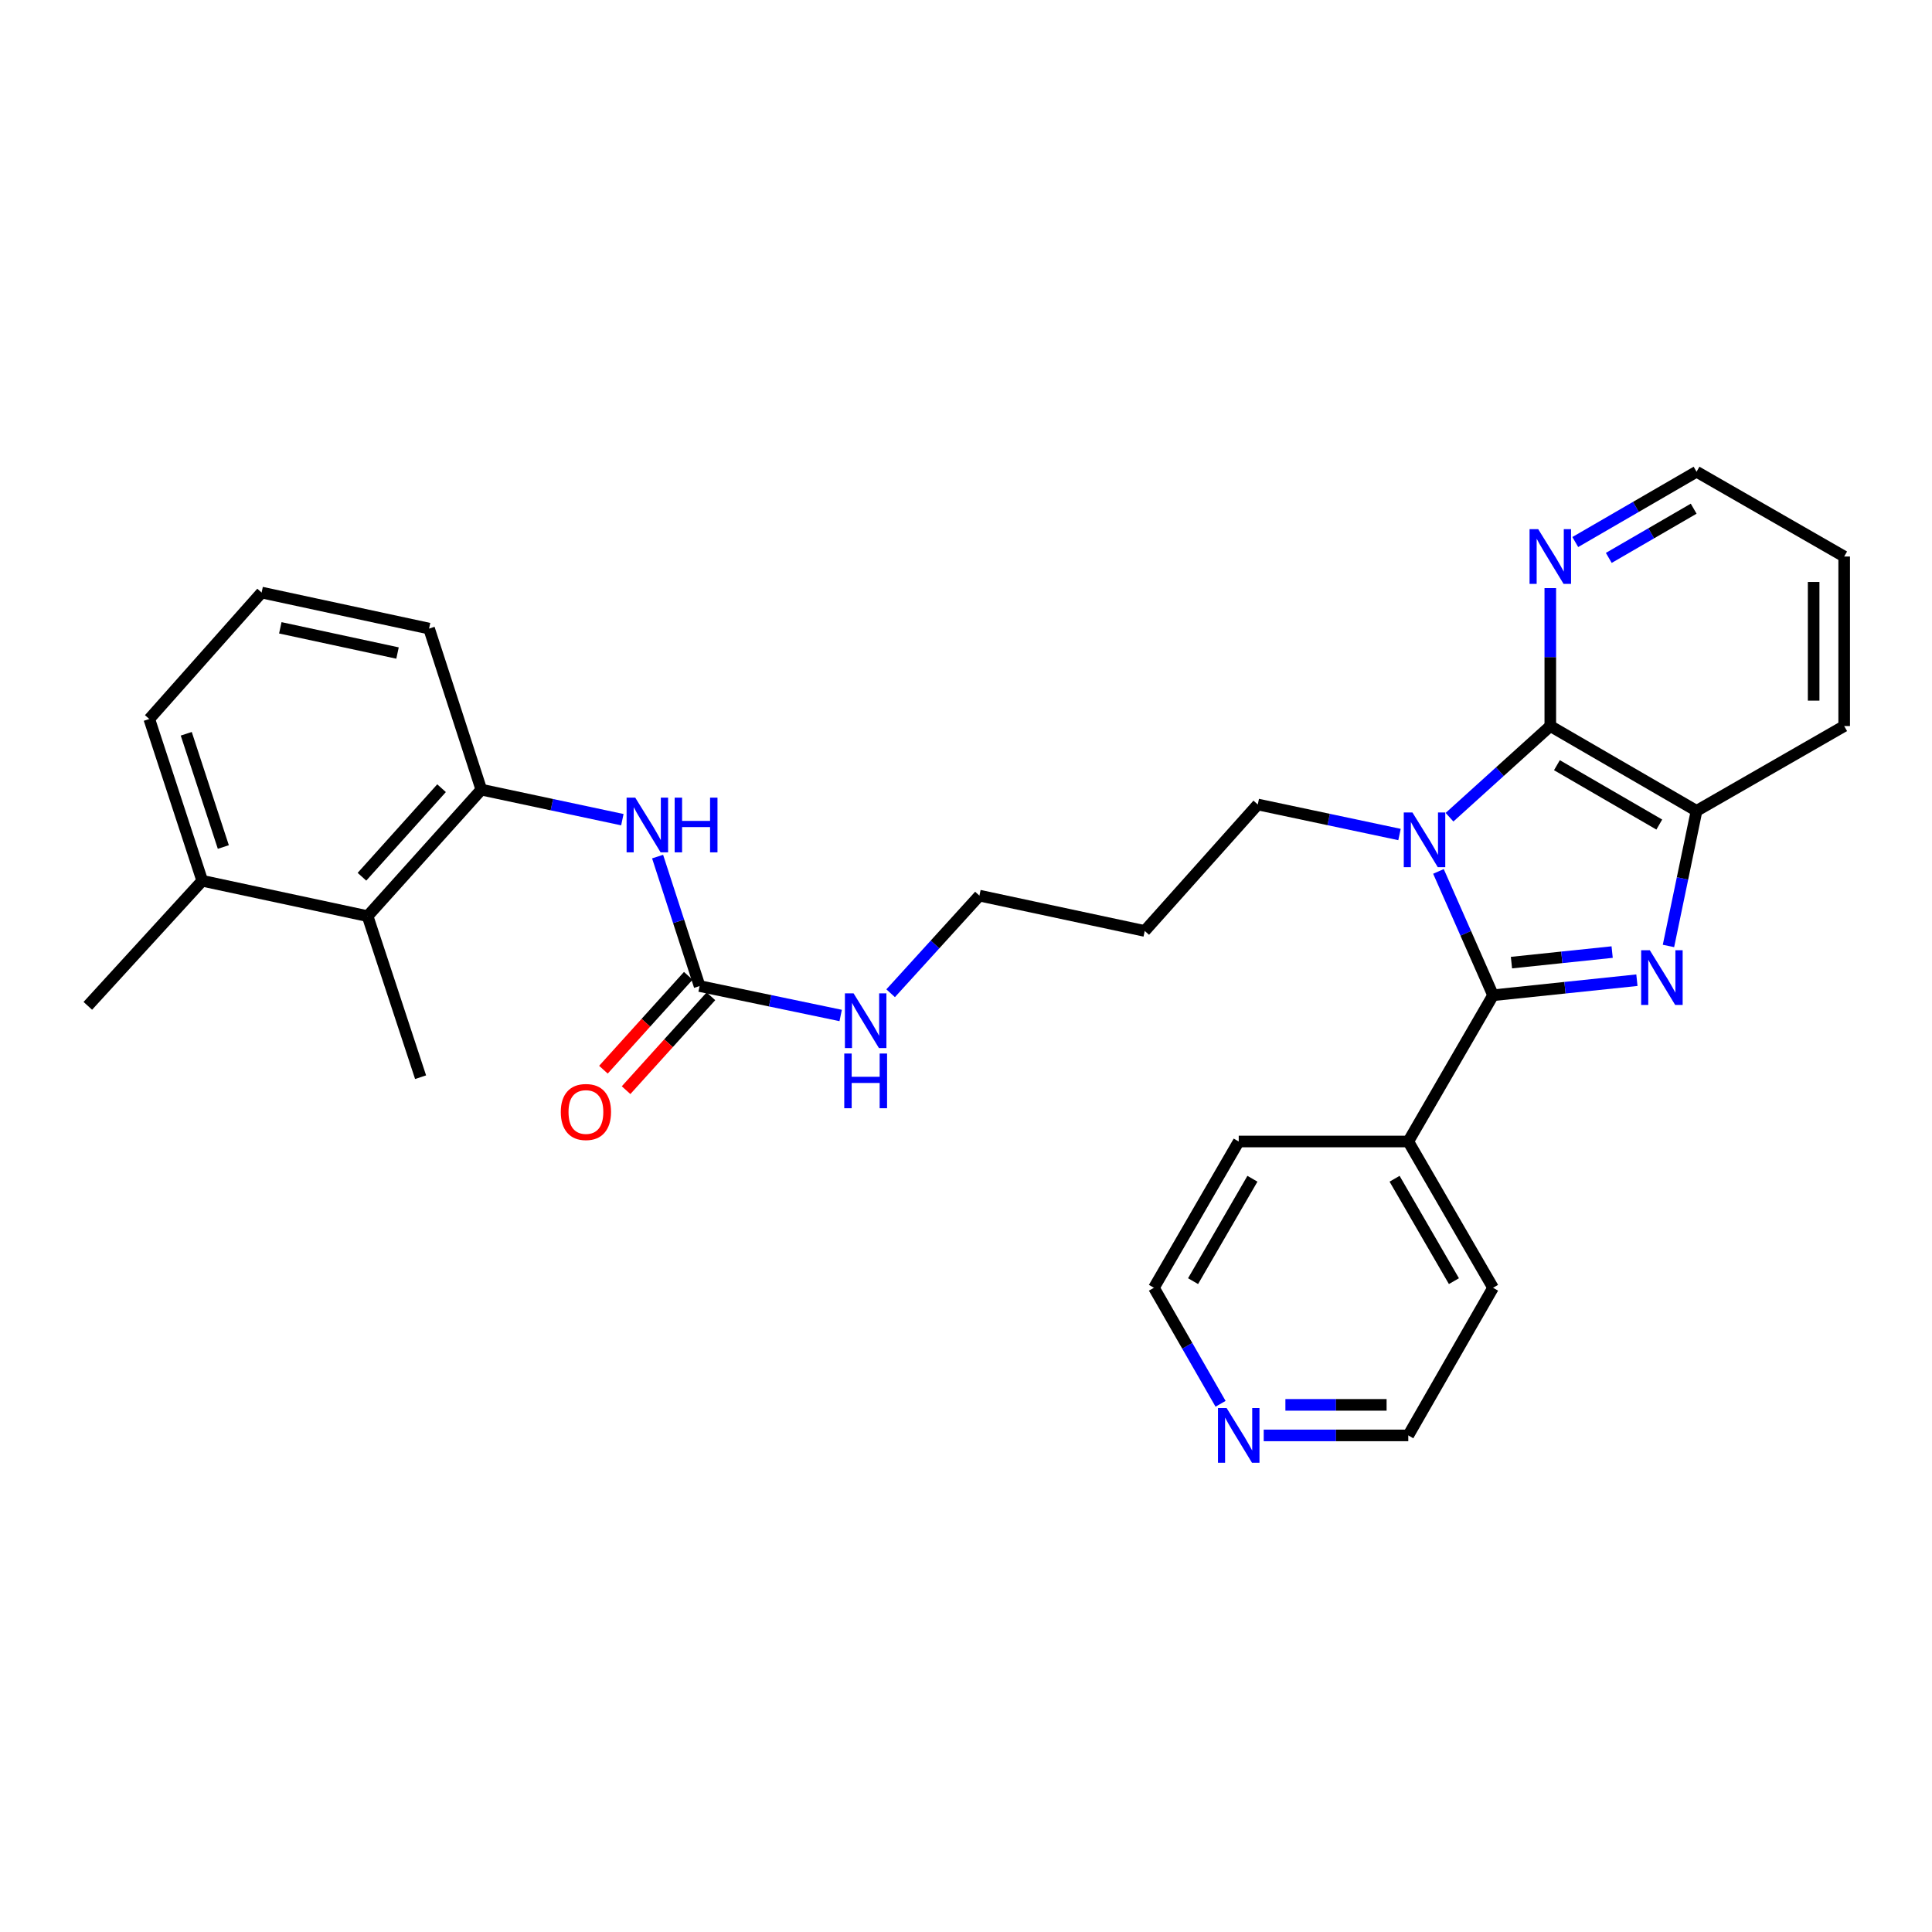 <?xml version='1.0' encoding='iso-8859-1'?>
<svg version='1.1' baseProfile='full'
              xmlns='http://www.w3.org/2000/svg'
                      xmlns:rdkit='http://www.rdkit.org/xml'
                      xmlns:xlink='http://www.w3.org/1999/xlink'
                  xml:space='preserve'
width='1000px' height='1000px' viewBox='0 0 1000 1000'>
<!-- END OF HEADER -->
<rect style='opacity:1.0;fill:#FFFFFF;stroke:none' width='1000' height='1000' x='0' y='0'> </rect>
<path class='bond-0' d='M 744.541,451.042 L 758.673,483.091' style='fill:none;fill-rule:evenodd;stroke:#0000FF;stroke-width:6px;stroke-linecap:butt;stroke-linejoin:miter;stroke-opacity:1' />
<path class='bond-0' d='M 758.673,483.091 L 772.805,515.14' style='fill:none;fill-rule:evenodd;stroke:#000000;stroke-width:6px;stroke-linecap:butt;stroke-linejoin:miter;stroke-opacity:1' />
<path class='bond-2' d='M 750.262,422.986 L 776.348,399.395' style='fill:none;fill-rule:evenodd;stroke:#0000FF;stroke-width:6px;stroke-linecap:butt;stroke-linejoin:miter;stroke-opacity:1' />
<path class='bond-2' d='M 776.348,399.395 L 802.433,375.804' style='fill:none;fill-rule:evenodd;stroke:#000000;stroke-width:6px;stroke-linecap:butt;stroke-linejoin:miter;stroke-opacity:1' />
<path class='bond-13' d='M 724.382,431.942 L 687.703,424.171' style='fill:none;fill-rule:evenodd;stroke:#0000FF;stroke-width:6px;stroke-linecap:butt;stroke-linejoin:miter;stroke-opacity:1' />
<path class='bond-13' d='M 687.703,424.171 L 651.023,416.401' style='fill:none;fill-rule:evenodd;stroke:#000000;stroke-width:6px;stroke-linecap:butt;stroke-linejoin:miter;stroke-opacity:1' />
<path class='bond-1' d='M 772.805,515.14 L 810.033,511.242' style='fill:none;fill-rule:evenodd;stroke:#000000;stroke-width:6px;stroke-linecap:butt;stroke-linejoin:miter;stroke-opacity:1' />
<path class='bond-1' d='M 810.033,511.242 L 847.261,507.344' style='fill:none;fill-rule:evenodd;stroke:#0000FF;stroke-width:6px;stroke-linecap:butt;stroke-linejoin:miter;stroke-opacity:1' />
<path class='bond-1' d='M 782.327,498.25 L 808.387,495.521' style='fill:none;fill-rule:evenodd;stroke:#000000;stroke-width:6px;stroke-linecap:butt;stroke-linejoin:miter;stroke-opacity:1' />
<path class='bond-1' d='M 808.387,495.521 L 834.446,492.793' style='fill:none;fill-rule:evenodd;stroke:#0000FF;stroke-width:6px;stroke-linecap:butt;stroke-linejoin:miter;stroke-opacity:1' />
<path class='bond-9' d='M 772.805,515.14 L 728.924,590.836' style='fill:none;fill-rule:evenodd;stroke:#000000;stroke-width:6px;stroke-linecap:butt;stroke-linejoin:miter;stroke-opacity:1' />
<path class='bond-29' d='M 863.598,489.626 L 870.864,454.664' style='fill:none;fill-rule:evenodd;stroke:#0000FF;stroke-width:6px;stroke-linecap:butt;stroke-linejoin:miter;stroke-opacity:1' />
<path class='bond-29' d='M 870.864,454.664 L 878.129,419.703' style='fill:none;fill-rule:evenodd;stroke:#000000;stroke-width:6px;stroke-linecap:butt;stroke-linejoin:miter;stroke-opacity:1' />
<path class='bond-3' d='M 802.433,375.804 L 878.129,419.703' style='fill:none;fill-rule:evenodd;stroke:#000000;stroke-width:6px;stroke-linecap:butt;stroke-linejoin:miter;stroke-opacity:1' />
<path class='bond-3' d='M 805.858,396.063 L 858.845,426.792' style='fill:none;fill-rule:evenodd;stroke:#000000;stroke-width:6px;stroke-linecap:butt;stroke-linejoin:miter;stroke-opacity:1' />
<path class='bond-8' d='M 802.433,375.804 L 802.433,340.105' style='fill:none;fill-rule:evenodd;stroke:#000000;stroke-width:6px;stroke-linecap:butt;stroke-linejoin:miter;stroke-opacity:1' />
<path class='bond-8' d='M 802.433,340.105 L 802.433,304.405' style='fill:none;fill-rule:evenodd;stroke:#0000FF;stroke-width:6px;stroke-linecap:butt;stroke-linejoin:miter;stroke-opacity:1' />
<path class='bond-17' d='M 878.129,419.703 L 954.545,375.804' style='fill:none;fill-rule:evenodd;stroke:#000000;stroke-width:6px;stroke-linecap:butt;stroke-linejoin:miter;stroke-opacity:1' />
<path class='bond-4' d='M 362.114,510.38 L 398.623,517.997' style='fill:none;fill-rule:evenodd;stroke:#000000;stroke-width:6px;stroke-linecap:butt;stroke-linejoin:miter;stroke-opacity:1' />
<path class='bond-4' d='M 398.623,517.997 L 435.131,525.613' style='fill:none;fill-rule:evenodd;stroke:#0000FF;stroke-width:6px;stroke-linecap:butt;stroke-linejoin:miter;stroke-opacity:1' />
<path class='bond-5' d='M 362.114,510.38 L 351.243,476.874' style='fill:none;fill-rule:evenodd;stroke:#000000;stroke-width:6px;stroke-linecap:butt;stroke-linejoin:miter;stroke-opacity:1' />
<path class='bond-5' d='M 351.243,476.874 L 340.372,443.369' style='fill:none;fill-rule:evenodd;stroke:#0000FF;stroke-width:6px;stroke-linecap:butt;stroke-linejoin:miter;stroke-opacity:1' />
<path class='bond-10' d='M 356.25,505.081 L 334.291,529.377' style='fill:none;fill-rule:evenodd;stroke:#000000;stroke-width:6px;stroke-linecap:butt;stroke-linejoin:miter;stroke-opacity:1' />
<path class='bond-10' d='M 334.291,529.377 L 312.332,553.672' style='fill:none;fill-rule:evenodd;stroke:#FF0000;stroke-width:6px;stroke-linecap:butt;stroke-linejoin:miter;stroke-opacity:1' />
<path class='bond-10' d='M 367.977,515.68 L 346.018,539.975' style='fill:none;fill-rule:evenodd;stroke:#000000;stroke-width:6px;stroke-linecap:butt;stroke-linejoin:miter;stroke-opacity:1' />
<path class='bond-10' d='M 346.018,539.975 L 324.058,564.271' style='fill:none;fill-rule:evenodd;stroke:#FF0000;stroke-width:6px;stroke-linecap:butt;stroke-linejoin:miter;stroke-opacity:1' />
<path class='bond-6' d='M 322.13,424.263 L 285.631,416.49' style='fill:none;fill-rule:evenodd;stroke:#0000FF;stroke-width:6px;stroke-linecap:butt;stroke-linejoin:miter;stroke-opacity:1' />
<path class='bond-6' d='M 285.631,416.49 L 249.132,408.717' style='fill:none;fill-rule:evenodd;stroke:#000000;stroke-width:6px;stroke-linecap:butt;stroke-linejoin:miter;stroke-opacity:1' />
<path class='bond-7' d='M 249.132,408.717 L 190.269,474.192' style='fill:none;fill-rule:evenodd;stroke:#000000;stroke-width:6px;stroke-linecap:butt;stroke-linejoin:miter;stroke-opacity:1' />
<path class='bond-7' d='M 228.547,407.971 L 187.344,453.803' style='fill:none;fill-rule:evenodd;stroke:#000000;stroke-width:6px;stroke-linecap:butt;stroke-linejoin:miter;stroke-opacity:1' />
<path class='bond-16' d='M 249.132,408.717 L 222.085,325.355' style='fill:none;fill-rule:evenodd;stroke:#000000;stroke-width:6px;stroke-linecap:butt;stroke-linejoin:miter;stroke-opacity:1' />
<path class='bond-12' d='M 190.269,474.192 L 104.685,455.891' style='fill:none;fill-rule:evenodd;stroke:#000000;stroke-width:6px;stroke-linecap:butt;stroke-linejoin:miter;stroke-opacity:1' />
<path class='bond-19' d='M 190.269,474.192 L 217.694,557.554' style='fill:none;fill-rule:evenodd;stroke:#000000;stroke-width:6px;stroke-linecap:butt;stroke-linejoin:miter;stroke-opacity:1' />
<path class='bond-20' d='M 815.361,280.556 L 846.745,262.359' style='fill:none;fill-rule:evenodd;stroke:#0000FF;stroke-width:6px;stroke-linecap:butt;stroke-linejoin:miter;stroke-opacity:1' />
<path class='bond-20' d='M 846.745,262.359 L 878.129,244.162' style='fill:none;fill-rule:evenodd;stroke:#000000;stroke-width:6px;stroke-linecap:butt;stroke-linejoin:miter;stroke-opacity:1' />
<path class='bond-20' d='M 832.705,288.771 L 854.674,276.033' style='fill:none;fill-rule:evenodd;stroke:#0000FF;stroke-width:6px;stroke-linecap:butt;stroke-linejoin:miter;stroke-opacity:1' />
<path class='bond-20' d='M 854.674,276.033 L 876.643,263.295' style='fill:none;fill-rule:evenodd;stroke:#000000;stroke-width:6px;stroke-linecap:butt;stroke-linejoin:miter;stroke-opacity:1' />
<path class='bond-25' d='M 728.924,590.836 L 641.162,590.836' style='fill:none;fill-rule:evenodd;stroke:#000000;stroke-width:6px;stroke-linecap:butt;stroke-linejoin:miter;stroke-opacity:1' />
<path class='bond-26' d='M 728.924,590.836 L 772.805,666.549' style='fill:none;fill-rule:evenodd;stroke:#000000;stroke-width:6px;stroke-linecap:butt;stroke-linejoin:miter;stroke-opacity:1' />
<path class='bond-26' d='M 721.83,610.119 L 752.547,663.118' style='fill:none;fill-rule:evenodd;stroke:#000000;stroke-width:6px;stroke-linecap:butt;stroke-linejoin:miter;stroke-opacity:1' />
<path class='bond-11' d='M 654.096,742.966 L 691.51,742.966' style='fill:none;fill-rule:evenodd;stroke:#0000FF;stroke-width:6px;stroke-linecap:butt;stroke-linejoin:miter;stroke-opacity:1' />
<path class='bond-11' d='M 691.51,742.966 L 728.924,742.966' style='fill:none;fill-rule:evenodd;stroke:#000000;stroke-width:6px;stroke-linecap:butt;stroke-linejoin:miter;stroke-opacity:1' />
<path class='bond-11' d='M 665.32,727.159 L 691.51,727.159' style='fill:none;fill-rule:evenodd;stroke:#0000FF;stroke-width:6px;stroke-linecap:butt;stroke-linejoin:miter;stroke-opacity:1' />
<path class='bond-11' d='M 691.51,727.159 L 717.699,727.159' style='fill:none;fill-rule:evenodd;stroke:#000000;stroke-width:6px;stroke-linecap:butt;stroke-linejoin:miter;stroke-opacity:1' />
<path class='bond-31' d='M 631.764,726.603 L 614.518,696.576' style='fill:none;fill-rule:evenodd;stroke:#0000FF;stroke-width:6px;stroke-linecap:butt;stroke-linejoin:miter;stroke-opacity:1' />
<path class='bond-31' d='M 614.518,696.576 L 597.272,666.549' style='fill:none;fill-rule:evenodd;stroke:#000000;stroke-width:6px;stroke-linecap:butt;stroke-linejoin:miter;stroke-opacity:1' />
<path class='bond-27' d='M 104.685,455.891 L 45.455,520.619' style='fill:none;fill-rule:evenodd;stroke:#000000;stroke-width:6px;stroke-linecap:butt;stroke-linejoin:miter;stroke-opacity:1' />
<path class='bond-32' d='M 104.685,455.891 L 77.27,372.16' style='fill:none;fill-rule:evenodd;stroke:#000000;stroke-width:6px;stroke-linecap:butt;stroke-linejoin:miter;stroke-opacity:1' />
<path class='bond-32' d='M 115.595,438.413 L 96.404,379.801' style='fill:none;fill-rule:evenodd;stroke:#000000;stroke-width:6px;stroke-linecap:butt;stroke-linejoin:miter;stroke-opacity:1' />
<path class='bond-15' d='M 651.023,416.401 L 592.513,481.858' style='fill:none;fill-rule:evenodd;stroke:#000000;stroke-width:6px;stroke-linecap:butt;stroke-linejoin:miter;stroke-opacity:1' />
<path class='bond-14' d='M 460.994,514.098 L 483.97,488.837' style='fill:none;fill-rule:evenodd;stroke:#0000FF;stroke-width:6px;stroke-linecap:butt;stroke-linejoin:miter;stroke-opacity:1' />
<path class='bond-14' d='M 483.97,488.837 L 506.946,463.575' style='fill:none;fill-rule:evenodd;stroke:#000000;stroke-width:6px;stroke-linecap:butt;stroke-linejoin:miter;stroke-opacity:1' />
<path class='bond-21' d='M 592.513,481.858 L 506.946,463.575' style='fill:none;fill-rule:evenodd;stroke:#000000;stroke-width:6px;stroke-linecap:butt;stroke-linejoin:miter;stroke-opacity:1' />
<path class='bond-18' d='M 222.085,325.355 L 135.412,306.703' style='fill:none;fill-rule:evenodd;stroke:#000000;stroke-width:6px;stroke-linecap:butt;stroke-linejoin:miter;stroke-opacity:1' />
<path class='bond-18' d='M 205.758,338.01 L 145.087,324.954' style='fill:none;fill-rule:evenodd;stroke:#000000;stroke-width:6px;stroke-linecap:butt;stroke-linejoin:miter;stroke-opacity:1' />
<path class='bond-30' d='M 954.545,375.804 L 954.545,288.051' style='fill:none;fill-rule:evenodd;stroke:#000000;stroke-width:6px;stroke-linecap:butt;stroke-linejoin:miter;stroke-opacity:1' />
<path class='bond-30' d='M 938.739,362.641 L 938.739,301.214' style='fill:none;fill-rule:evenodd;stroke:#000000;stroke-width:6px;stroke-linecap:butt;stroke-linejoin:miter;stroke-opacity:1' />
<path class='bond-24' d='M 135.412,306.703 L 77.27,372.16' style='fill:none;fill-rule:evenodd;stroke:#000000;stroke-width:6px;stroke-linecap:butt;stroke-linejoin:miter;stroke-opacity:1' />
<path class='bond-28' d='M 878.129,244.162 L 954.545,288.051' style='fill:none;fill-rule:evenodd;stroke:#000000;stroke-width:6px;stroke-linecap:butt;stroke-linejoin:miter;stroke-opacity:1' />
<path class='bond-22' d='M 728.924,742.966 L 772.805,666.549' style='fill:none;fill-rule:evenodd;stroke:#000000;stroke-width:6px;stroke-linecap:butt;stroke-linejoin:miter;stroke-opacity:1' />
<path class='bond-23' d='M 597.272,666.549 L 641.162,590.836' style='fill:none;fill-rule:evenodd;stroke:#000000;stroke-width:6px;stroke-linecap:butt;stroke-linejoin:miter;stroke-opacity:1' />
<path class='bond-23' d='M 617.531,663.12 L 648.253,610.12' style='fill:none;fill-rule:evenodd;stroke:#000000;stroke-width:6px;stroke-linecap:butt;stroke-linejoin:miter;stroke-opacity:1' />
<path  class='atom-0' d='M 731.067 420.524
L 740.347 435.524
Q 741.267 437.004, 742.747 439.684
Q 744.227 442.364, 744.307 442.524
L 744.307 420.524
L 748.067 420.524
L 748.067 448.844
L 744.187 448.844
L 734.227 432.444
Q 733.067 430.524, 731.827 428.324
Q 730.627 426.124, 730.267 425.444
L 730.267 448.844
L 726.587 448.844
L 726.587 420.524
L 731.067 420.524
' fill='#0000FF'/>
<path  class='atom-2' d='M 853.938 491.829
L 863.218 506.829
Q 864.138 508.309, 865.618 510.989
Q 867.098 513.669, 867.178 513.829
L 867.178 491.829
L 870.938 491.829
L 870.938 520.149
L 867.058 520.149
L 857.098 503.749
Q 855.938 501.829, 854.698 499.629
Q 853.498 497.429, 853.138 496.749
L 853.138 520.149
L 849.458 520.149
L 849.458 491.829
L 853.938 491.829
' fill='#0000FF'/>
<path  class='atom-6' d='M 328.807 412.858
L 338.087 427.858
Q 339.007 429.338, 340.487 432.018
Q 341.967 434.698, 342.047 434.858
L 342.047 412.858
L 345.807 412.858
L 345.807 441.178
L 341.927 441.178
L 331.967 424.778
Q 330.807 422.858, 329.567 420.658
Q 328.367 418.458, 328.007 417.778
L 328.007 441.178
L 324.327 441.178
L 324.327 412.858
L 328.807 412.858
' fill='#0000FF'/>
<path  class='atom-6' d='M 349.207 412.858
L 353.047 412.858
L 353.047 424.898
L 367.527 424.898
L 367.527 412.858
L 371.367 412.858
L 371.367 441.178
L 367.527 441.178
L 367.527 428.098
L 353.047 428.098
L 353.047 441.178
L 349.207 441.178
L 349.207 412.858
' fill='#0000FF'/>
<path  class='atom-9' d='M 796.173 273.891
L 805.453 288.891
Q 806.373 290.371, 807.853 293.051
Q 809.333 295.731, 809.413 295.891
L 809.413 273.891
L 813.173 273.891
L 813.173 302.211
L 809.293 302.211
L 799.333 285.811
Q 798.173 283.891, 796.933 281.691
Q 795.733 279.491, 795.373 278.811
L 795.373 302.211
L 791.693 302.211
L 791.693 273.891
L 796.173 273.891
' fill='#0000FF'/>
<path  class='atom-11' d='M 290.269 575.566
Q 290.269 568.766, 293.629 564.966
Q 296.989 561.166, 303.269 561.166
Q 309.549 561.166, 312.909 564.966
Q 316.269 568.766, 316.269 575.566
Q 316.269 582.446, 312.869 586.366
Q 309.469 590.246, 303.269 590.246
Q 297.029 590.246, 293.629 586.366
Q 290.269 582.486, 290.269 575.566
M 303.269 587.046
Q 307.589 587.046, 309.909 584.166
Q 312.269 581.246, 312.269 575.566
Q 312.269 570.006, 309.909 567.206
Q 307.589 564.366, 303.269 564.366
Q 298.949 564.366, 296.589 567.166
Q 294.269 569.966, 294.269 575.566
Q 294.269 581.286, 296.589 584.166
Q 298.949 587.046, 303.269 587.046
' fill='#FF0000'/>
<path  class='atom-12' d='M 634.902 728.806
L 644.182 743.806
Q 645.102 745.286, 646.582 747.966
Q 648.062 750.646, 648.142 750.806
L 648.142 728.806
L 651.902 728.806
L 651.902 757.126
L 648.022 757.126
L 638.062 740.726
Q 636.902 738.806, 635.662 736.606
Q 634.462 734.406, 634.102 733.726
L 634.102 757.126
L 630.422 757.126
L 630.422 728.806
L 634.902 728.806
' fill='#0000FF'/>
<path  class='atom-15' d='M 441.807 514.152
L 451.087 529.152
Q 452.007 530.632, 453.487 533.312
Q 454.967 535.992, 455.047 536.152
L 455.047 514.152
L 458.807 514.152
L 458.807 542.472
L 454.927 542.472
L 444.967 526.072
Q 443.807 524.152, 442.567 521.952
Q 441.367 519.752, 441.007 519.072
L 441.007 542.472
L 437.327 542.472
L 437.327 514.152
L 441.807 514.152
' fill='#0000FF'/>
<path  class='atom-15' d='M 436.987 545.304
L 440.827 545.304
L 440.827 557.344
L 455.307 557.344
L 455.307 545.304
L 459.147 545.304
L 459.147 573.624
L 455.307 573.624
L 455.307 560.544
L 440.827 560.544
L 440.827 573.624
L 436.987 573.624
L 436.987 545.304
' fill='#0000FF'/>
</svg>
